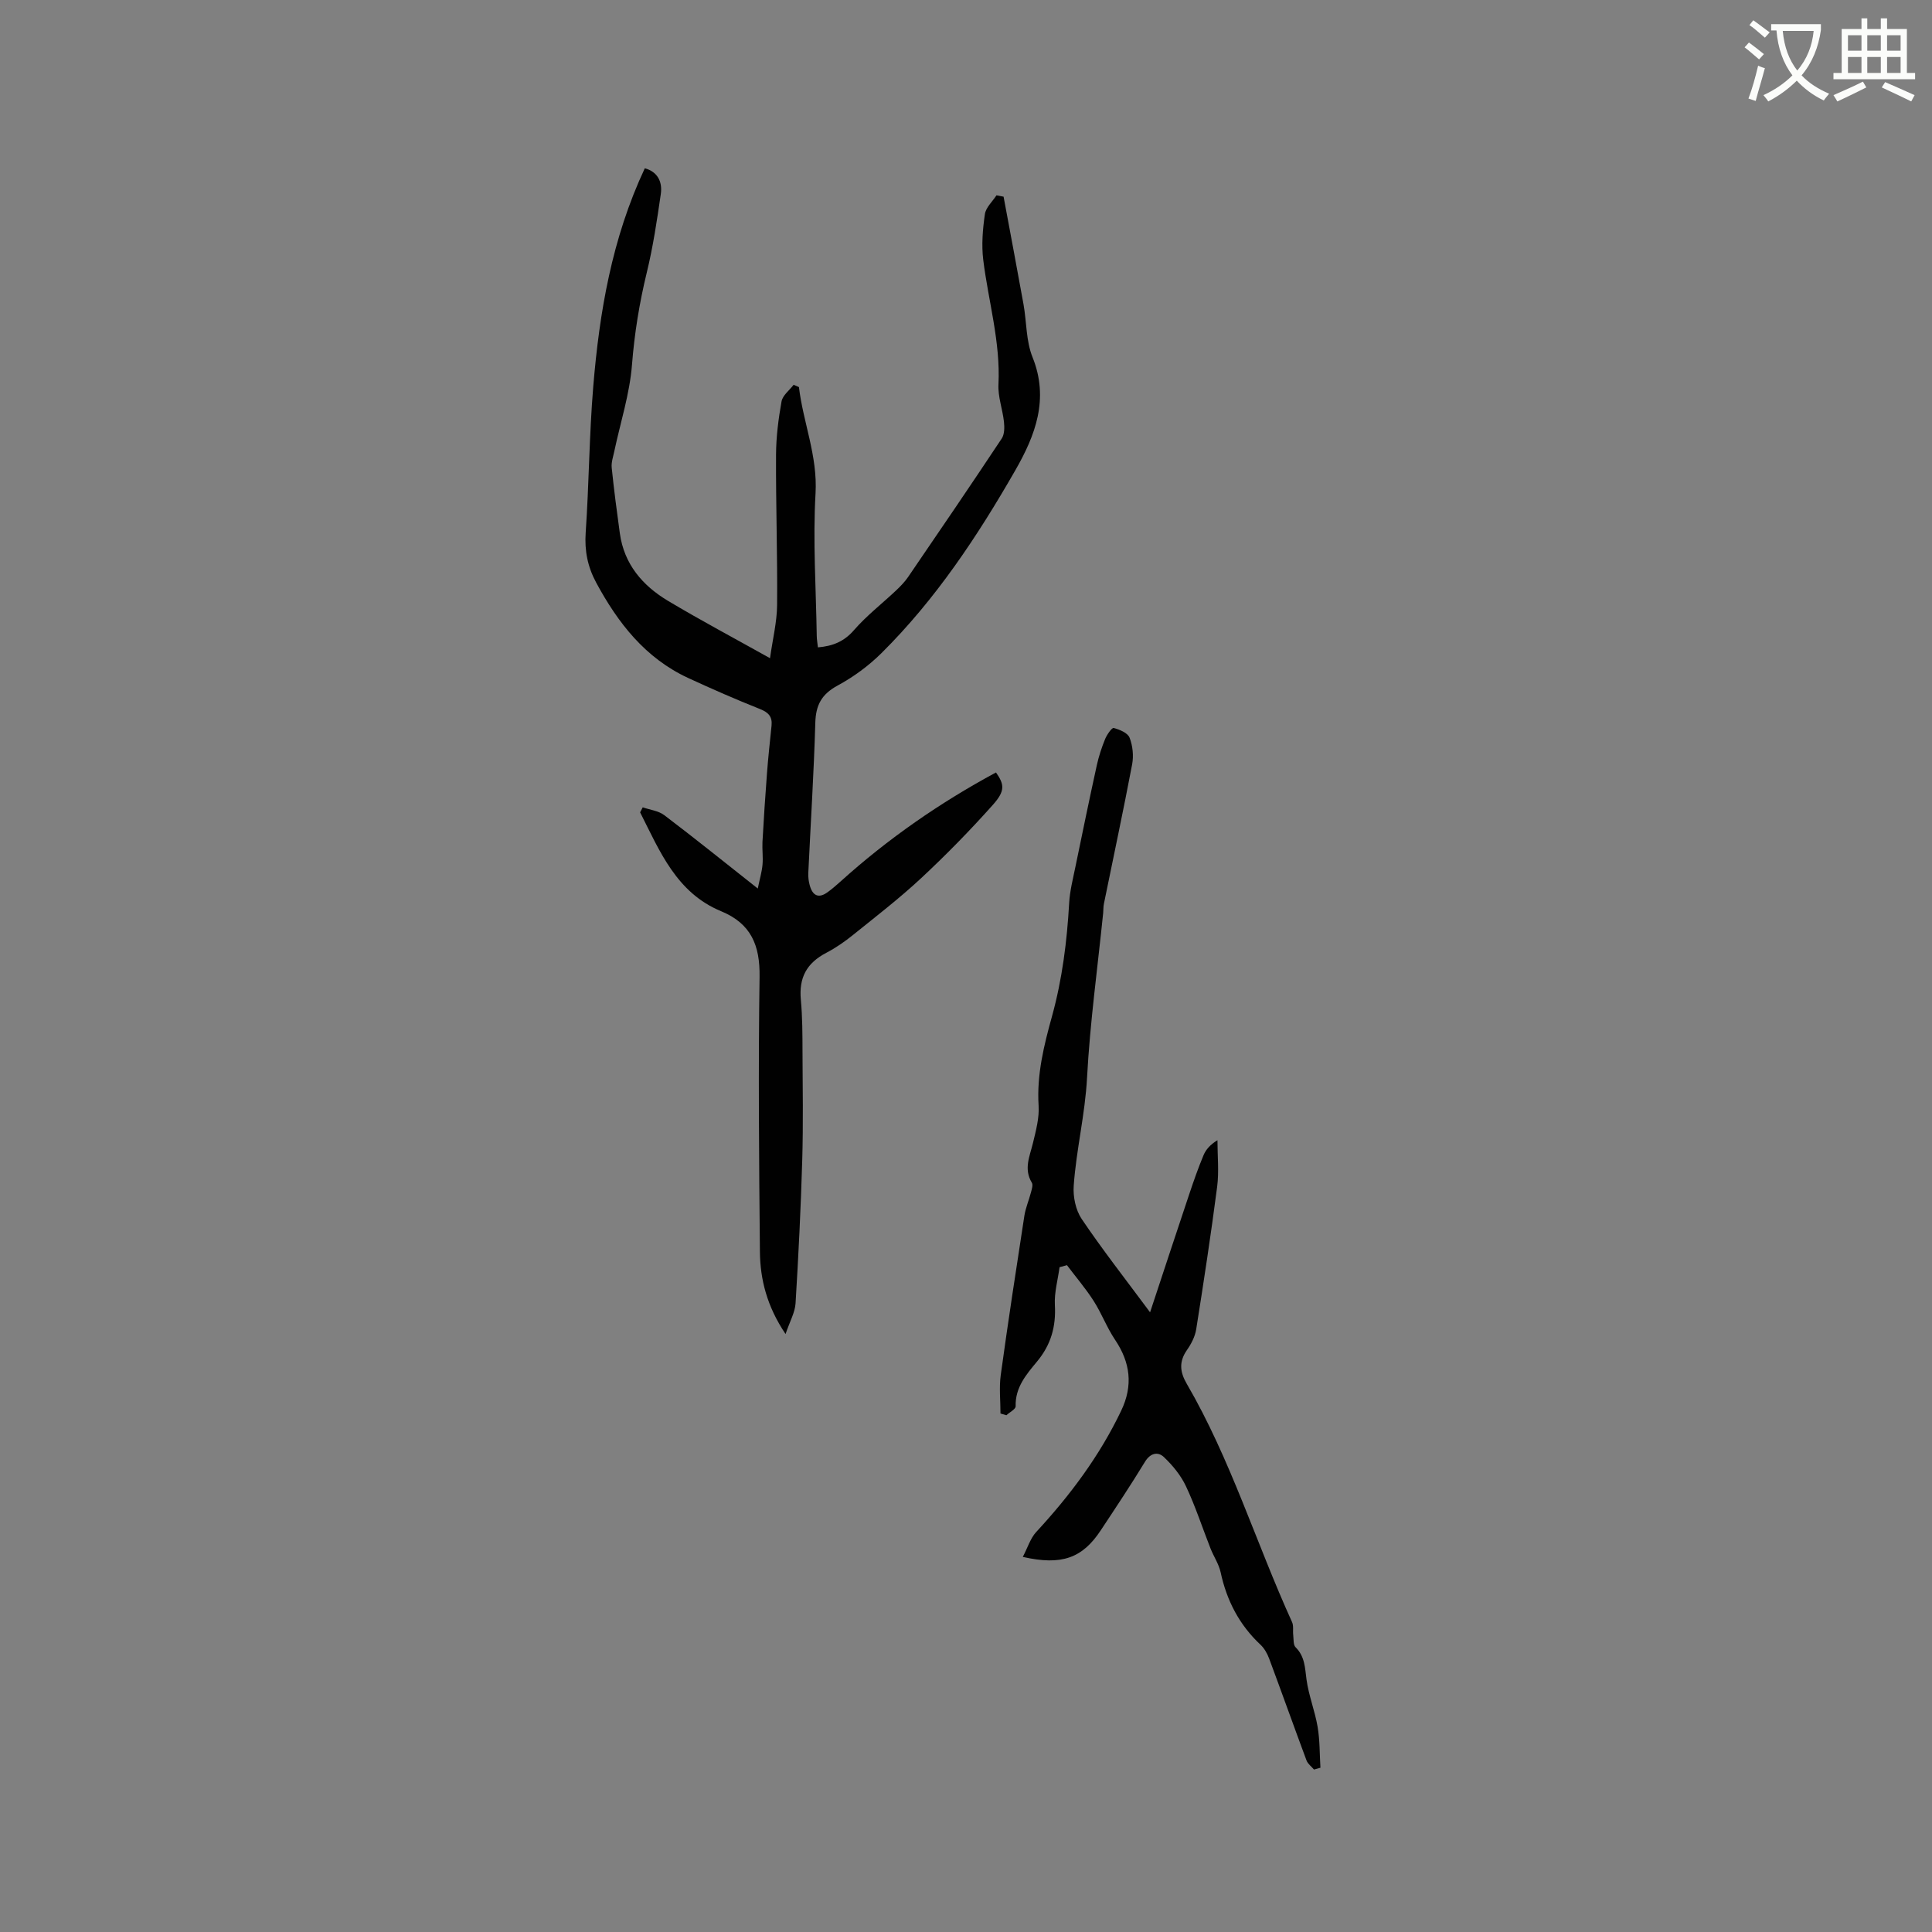 <svg enable-background="new 0 0 400 400" viewBox="0 0 400 400" xmlns="http://www.w3.org/2000/svg"><rect x="0" y="0" width="400" height="400" fill="#808080" stroke="none"/><path d="m362.1 8.8c1.1.8 2.1 1.6 3.1 2.4l-1 1.1c-1.3-1.1-2.3-2-3-2.5zm1.9 4.8c.5.2.9.4 1.4.5-.6 2.3-1.3 4.5-1.9 6.8l-1.5-.5c.8-2.1 1.4-4.3 2-6.8zm-1-9.4c1.3.9 2.4 1.8 3.4 2.5l-1 1.1c-1.4-1.2-2.4-2.1-3.2-2.6zm3.7 2.2v-1.4h10.3v1.2c-.5 3.6-1.8 6.8-4 9.4 1.5 1.6 3.4 2.8 5.7 3.8-.3.4-.7.8-1.1 1.4-2.3-1.1-4.1-2.5-5.6-4.1-1.6 1.6-3.6 3.1-5.9 4.3-.3-.5-.7-.9-1-1.3 2.4-1.1 4.4-2.5 6-4.1-1.9-2.5-3-5.6-3.3-9.3h-1.1zm8.8 0h-6.4c.3 3.3 1.3 6 3 8.2 2-2.3 3.1-5.1 3.4-8.2z" fill="#fbfcfa"/><path d="m385.3 3.8h1.3v2.2h2.8v-2.2h1.3v2.2h4.1v9.1h1.7v1.3h-16.9v-1.3h1.7v-9.1h4.1v-2.2zm.4 13.1.7 1.2c-1.8.9-3.8 1.9-6 2.9-.2-.4-.5-.8-.8-1.3 2.3-1 4.3-1.9 6.1-2.8zm-3.1-6.4h2.8v-3.2h-2.8zm0 4.6h2.8v-3.3h-2.8zm4-4.6h2.8v-3.2h-2.8zm0 4.6h2.8v-3.3h-2.8zm3.7 1.9c2.1.9 4.1 1.8 6.1 2.7l-.7 1.3c-2.2-1.1-4.2-2-6.1-2.9zm3.2-9.7h-2.8v3.2h2.8zm-2.8 7.8h2.8v-3.3h-2.8z" fill="#fbfcfa"/><g fill="#010101"><path d="m165.41 80.14c.88 7.36 3.88 14.24 3.44 22-.57 9.81.1 19.7.25 29.55.01.73.15 1.45.24 2.34 3.04-.26 5.4-1.18 7.46-3.56 2.6-2.99 5.79-5.46 8.69-8.19.91-.86 1.8-1.77 2.51-2.8 6.51-9.53 13.02-19.07 19.4-28.69.58-.88.58-2.31.46-3.45-.28-2.6-1.27-5.19-1.14-7.74.44-8.82-2.09-17.21-3.15-25.8-.38-3.1-.11-6.34.34-9.46.2-1.39 1.57-2.61 2.4-3.9.49.09.98.19 1.47.28 1.38 7.43 2.79 14.86 4.13 22.3.65 3.64.51 7.57 1.86 10.92 3.49 8.67.57 16.23-3.56 23.43-7.81 13.62-16.48 26.71-27.7 37.84-2.66 2.64-5.81 4.95-9.1 6.73-3.31 1.79-4.51 4.04-4.61 7.72-.3 10.37-.96 20.73-1.45 31.09-.04.84.07 1.71.29 2.52.57 2.1 1.78 2.86 3.72 1.44.94-.68 1.82-1.45 2.69-2.23 9.8-8.84 20.56-16.3 32.16-22.55 1.73 2.48 1.95 3.79-.65 6.71-4.7 5.27-9.66 10.34-14.83 15.16-4.48 4.17-9.35 7.93-14.12 11.77-1.71 1.38-3.55 2.66-5.5 3.68-4.14 2.16-5.73 5.18-5.3 9.79.33 3.57.33 7.17.34 10.75.04 7.41.16 14.83-.05 22.24-.29 9.95-.78 19.89-1.39 29.83-.12 1.88-1.18 3.7-2.07 6.34-3.85-5.73-5.26-11.3-5.31-17.11-.18-18.95-.35-37.91-.07-56.85.1-6.53-1.76-11.02-7.96-13.58-9.26-3.83-12.7-12.43-16.77-20.47.18-.35.36-.69.54-1.04 1.5.52 3.26.71 4.46 1.62 6.24 4.73 12.35 9.65 19.36 15.19.42-2.04.85-3.47.98-4.93.14-1.56-.09-3.15-.01-4.71.26-4.72.57-9.44.93-14.15.25-3.32.61-6.62.95-9.93.19-1.87-.64-2.75-2.41-3.45-5-1.99-9.94-4.15-14.83-6.41-8.89-4.11-14.55-11.38-19.07-19.76-1.76-3.26-2.43-6.59-2.17-10.35.69-10.04.73-20.14 1.56-30.17 1.28-15.49 3.87-30.74 10.68-45.26 2.6.7 3.69 2.74 3.31 5.35-.79 5.44-1.6 10.9-2.9 16.23-1.53 6.29-2.55 12.58-3.06 19.06-.47 6.05-2.4 11.98-3.67 17.97-.24 1.13-.65 2.3-.53 3.41.46 4.53 1.06 9.04 1.68 13.55.88 6.39 4.7 10.84 9.99 14 6.72 4.01 13.64 7.69 21.1 11.86.56-3.97 1.44-7.48 1.47-11 .09-10.38-.27-20.75-.22-31.13.02-3.69.49-7.4 1.14-11.03.23-1.26 1.63-2.3 2.5-3.44.33.14.72.31 1.1.47z"/><path d="m211.76 322.34c1.03-1.97 1.58-3.86 2.77-5.15 7.02-7.59 13.14-15.77 17.61-25.14 2.48-5.2 1.89-9.96-1.29-14.68-1.7-2.53-2.78-5.47-4.43-8.04-1.65-2.58-3.67-4.93-5.52-7.39-.51.14-1.02.28-1.53.42-.35 2.61-1.11 5.24-.97 7.82.25 4.47-.8 8.24-3.7 11.72-2.19 2.64-4.54 5.35-4.42 9.25.02.6-1.25 1.24-1.92 1.86-.41-.12-.81-.24-1.22-.36 0-2.65-.3-5.34.05-7.94 1.51-11.01 3.2-21.99 4.89-32.97.25-1.63.93-3.19 1.35-4.8.18-.68.49-1.6.2-2.08-1.73-2.85-.42-5.49.24-8.24.61-2.54 1.33-5.2 1.16-7.75-.4-6.39 1.11-12.44 2.77-18.44 2.13-7.71 3.11-15.54 3.56-23.49.14-2.5.79-4.99 1.29-7.46 1.45-7.03 2.9-14.07 4.44-21.08.41-1.85 1.01-3.67 1.73-5.43.37-.89 1.39-2.35 1.76-2.25 1.23.33 2.91 1.02 3.29 2.02.65 1.66.86 3.74.53 5.5-1.83 9.65-3.89 19.26-5.85 28.89-.13.62-.09 1.27-.15 1.9-1.16 11.37-2.73 22.72-3.34 34.11-.4 7.57-2.23 14.88-2.76 22.36-.16 2.26.4 5.01 1.64 6.86 4.3 6.37 9.05 12.44 14.17 19.34 2.95-8.92 5.51-16.71 8.12-24.49.91-2.71 1.85-5.41 2.95-8.04.5-1.2 1.43-2.22 2.88-3.1 0 3.21.34 6.46-.06 9.62-1.28 9.87-2.78 19.7-4.34 29.53-.24 1.51-1.03 3.03-1.92 4.3-1.67 2.41-1.47 4.52-.03 6.99 9.09 15.62 14.34 32.95 21.79 49.31.36.78.14 1.82.25 2.73.1.86-.01 2.01.49 2.5 1.93 1.91 1.93 4.24 2.26 6.68.45 3.31 1.74 6.5 2.3 9.8.47 2.77.41 5.64.58 8.46-.44.12-.88.25-1.33.37-.53-.62-1.28-1.16-1.55-1.88-2.61-7.01-5.12-14.06-7.73-21.07-.39-1.04-.99-2.13-1.79-2.88-4.4-4.12-7-9.14-8.26-15-.37-1.71-1.43-3.26-2.09-4.92-1.69-4.3-3.12-8.71-5.08-12.88-1.06-2.26-2.77-4.35-4.6-6.08-1.19-1.12-2.76-.86-3.89.99-2.92 4.79-6.03 9.47-9.13 14.15-3.78 5.76-8.06 7.4-16.17 5.55z"/></g></svg>
